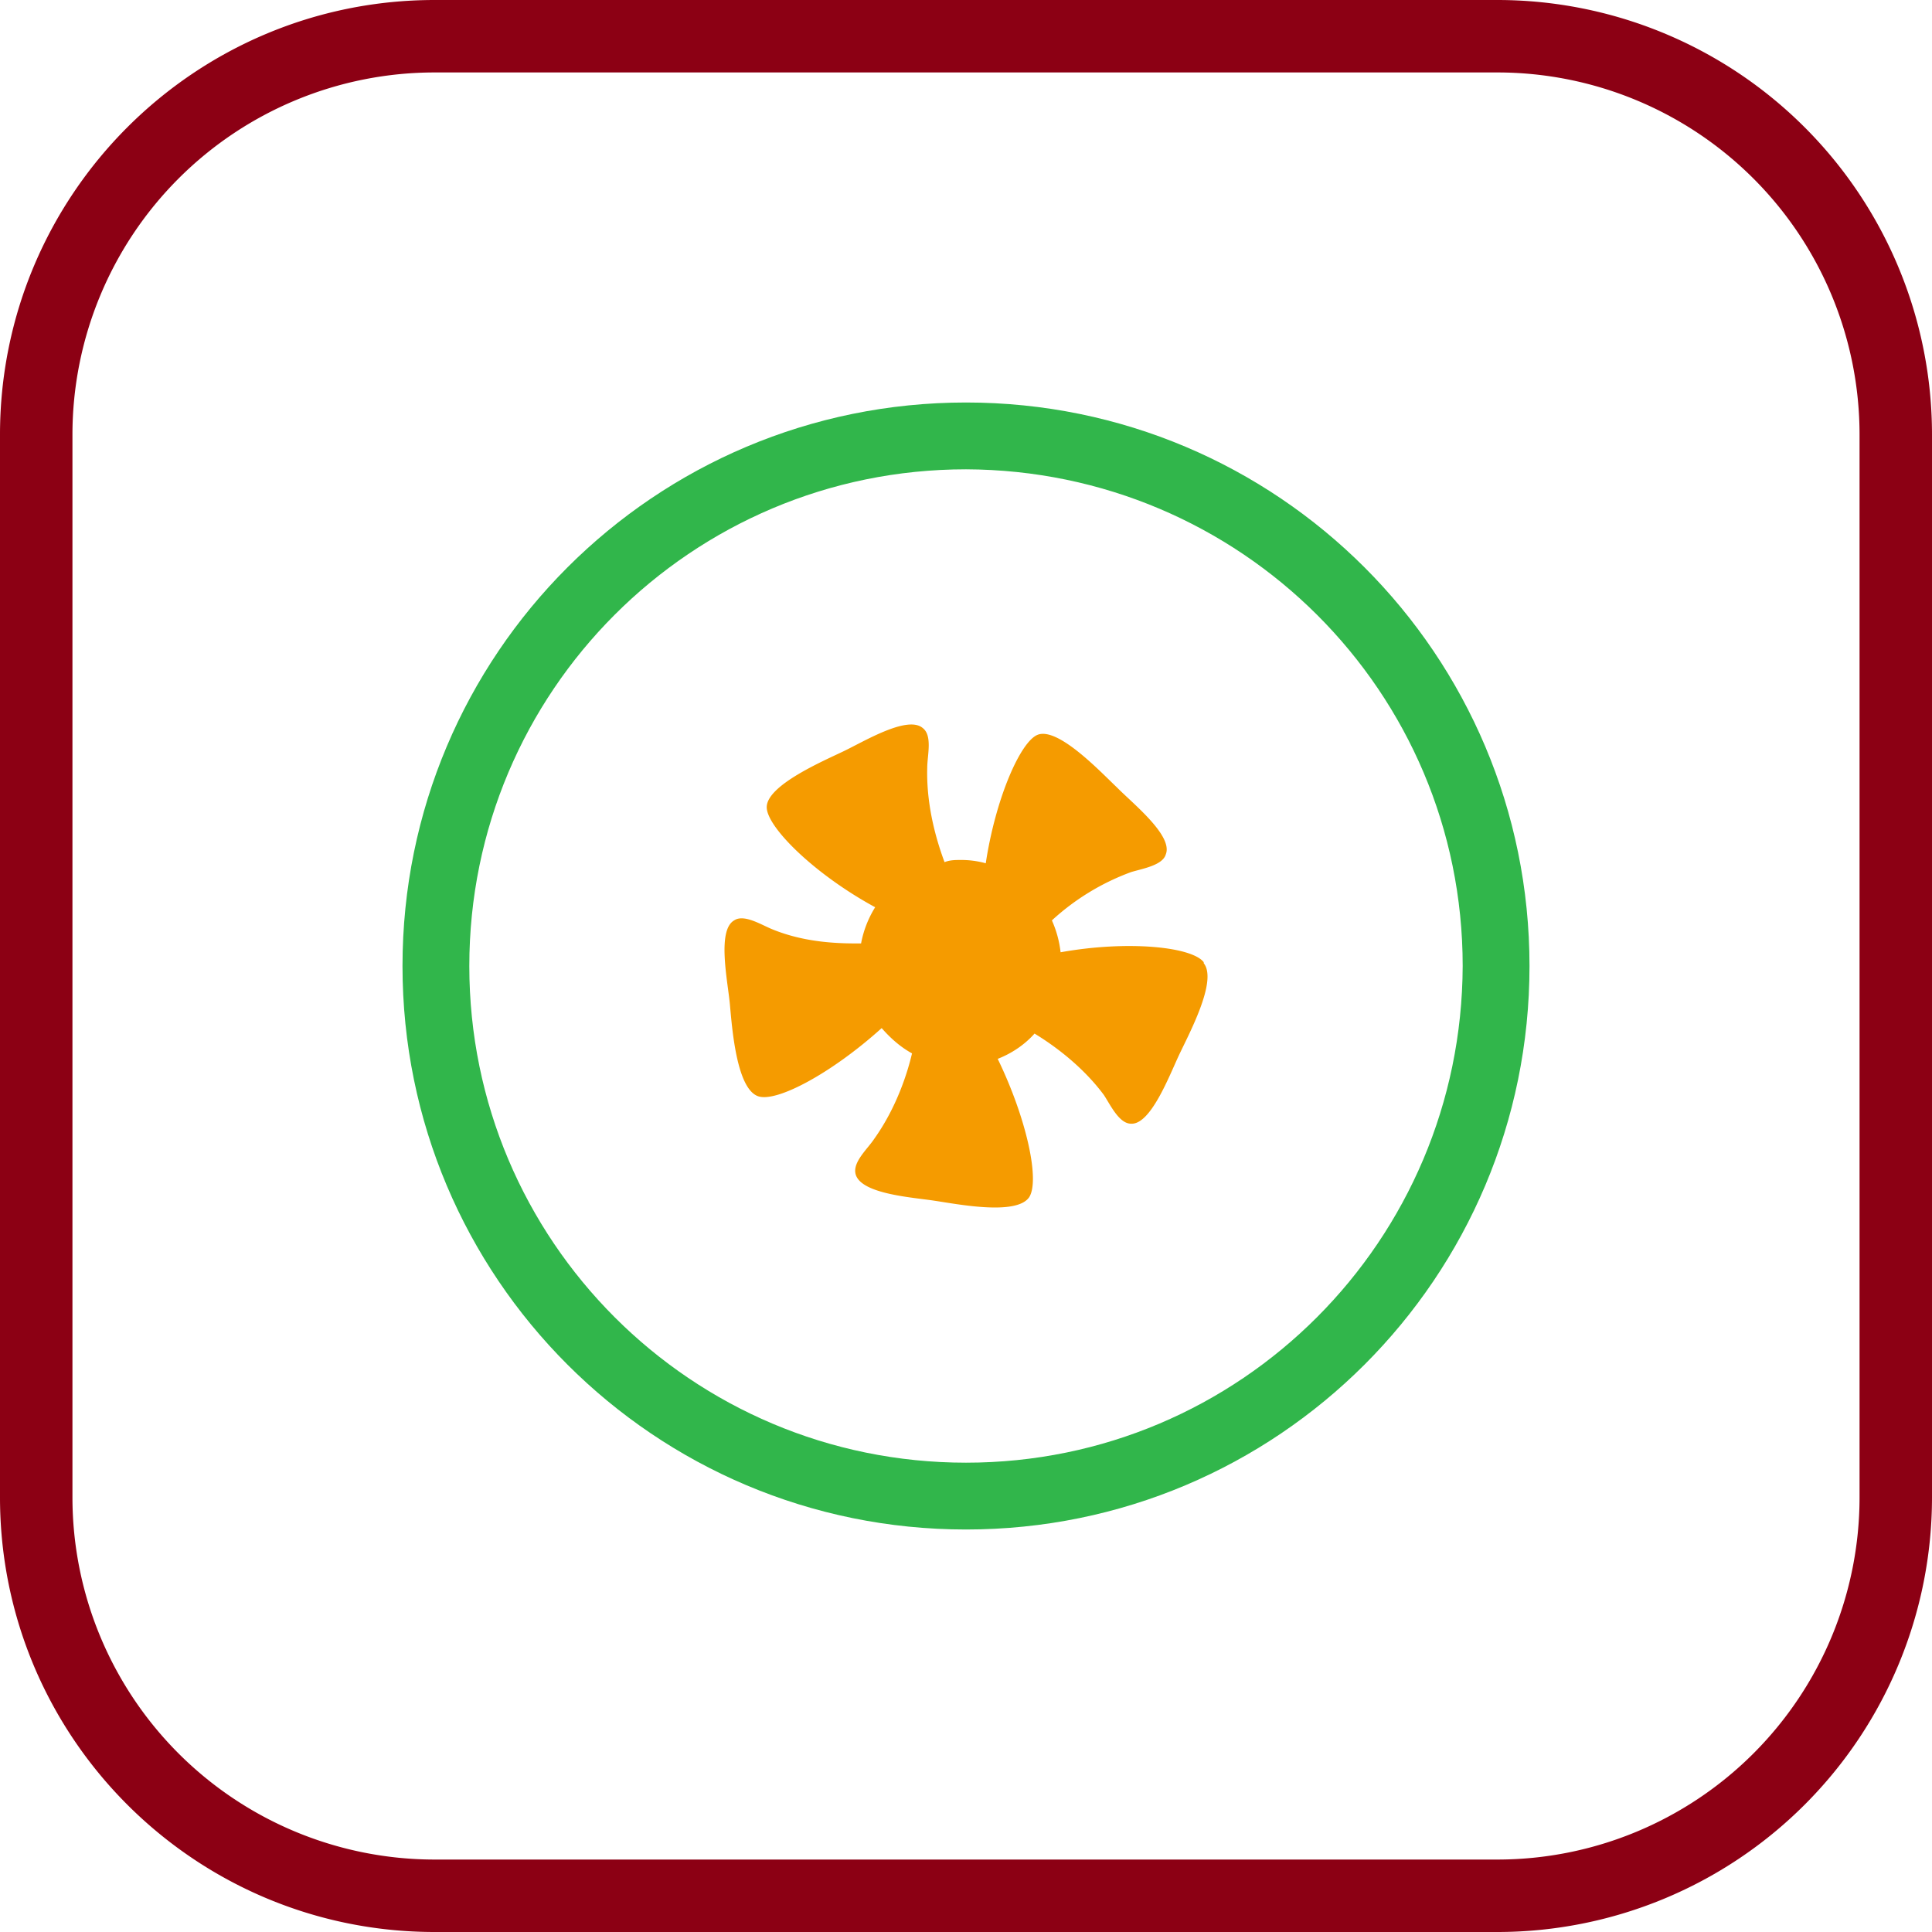 <svg xmlns="http://www.w3.org/2000/svg" width="48" height="48" fill="none" viewBox="0 0 48 48"><path fill="#8C0014" d="M37.2 1.8a9 9 0 0 1 9 9v26.4a9 9 0 0 1-9 9H10.8a9 9 0 0 1-9-9V10.8a9 9 0 0 1 9-9h26.4Zm0-1.8H10.8C4.835 0 0 4.835 0 10.8v26.4C0 43.165 4.835 48 10.8 48h26.4A10.8 10.8 0 0 0 48 37.2V10.8A10.8 10.8 0 0 0 37.2 0Z"/><path fill="#31B64B" d="M10 24c0-7.74 6.26-14 14-14s14 6.26 14 14-6.26 14-14 14-14-6.26-14-14Zm1.66 0c0 6.82 5.52 12.34 12.34 12.34S36.317 30.82 36.34 24c0-6.82-5.52-12.317-12.34-12.34-6.82 0-12.34 5.52-12.34 12.34Z"/><path fill="#F59B00" d="M29.906 23.905c-.296-.383-1.886-.546-3.556-.246a2.652 2.652 0 0 0-.216-.792 5.914 5.914 0 0 1 1.967-1.2c.27-.083.782-.165.862-.438.189-.464-.808-1.255-1.212-1.665-.404-.382-1.455-1.501-1.967-1.31-.43.163-1.05 1.583-1.293 3.194a2.269 2.269 0 0 0-.62-.082c-.134 0-.27 0-.404.054-.162-.436-.458-1.337-.43-2.347 0-.3.134-.792-.109-.983-.377-.328-1.455.328-1.966.573-.512.246-1.913.846-1.913 1.392 0 .492 1.185 1.666 2.694 2.485a2.612 2.612 0 0 0-.35.9c-.485 0-1.348 0-2.21-.354-.27-.11-.7-.383-.943-.219-.43.246-.161 1.502-.107 2.075.053.573.161 2.102.7 2.293.458.164 1.832-.573 3.072-1.692.215.245.457.464.754.628-.108.464-.377 1.337-.943 2.129-.162.246-.539.573-.458.874.135.491 1.4.573 1.94.655.566.082 2.047.382 2.37-.082.27-.41-.053-1.938-.78-3.44.35-.136.673-.355.915-.628.405.246 1.159.765 1.725 1.529.161.246.377.71.673.71.485.027.943-1.174 1.186-1.693.242-.519.97-1.856.62-2.293"/></svg>